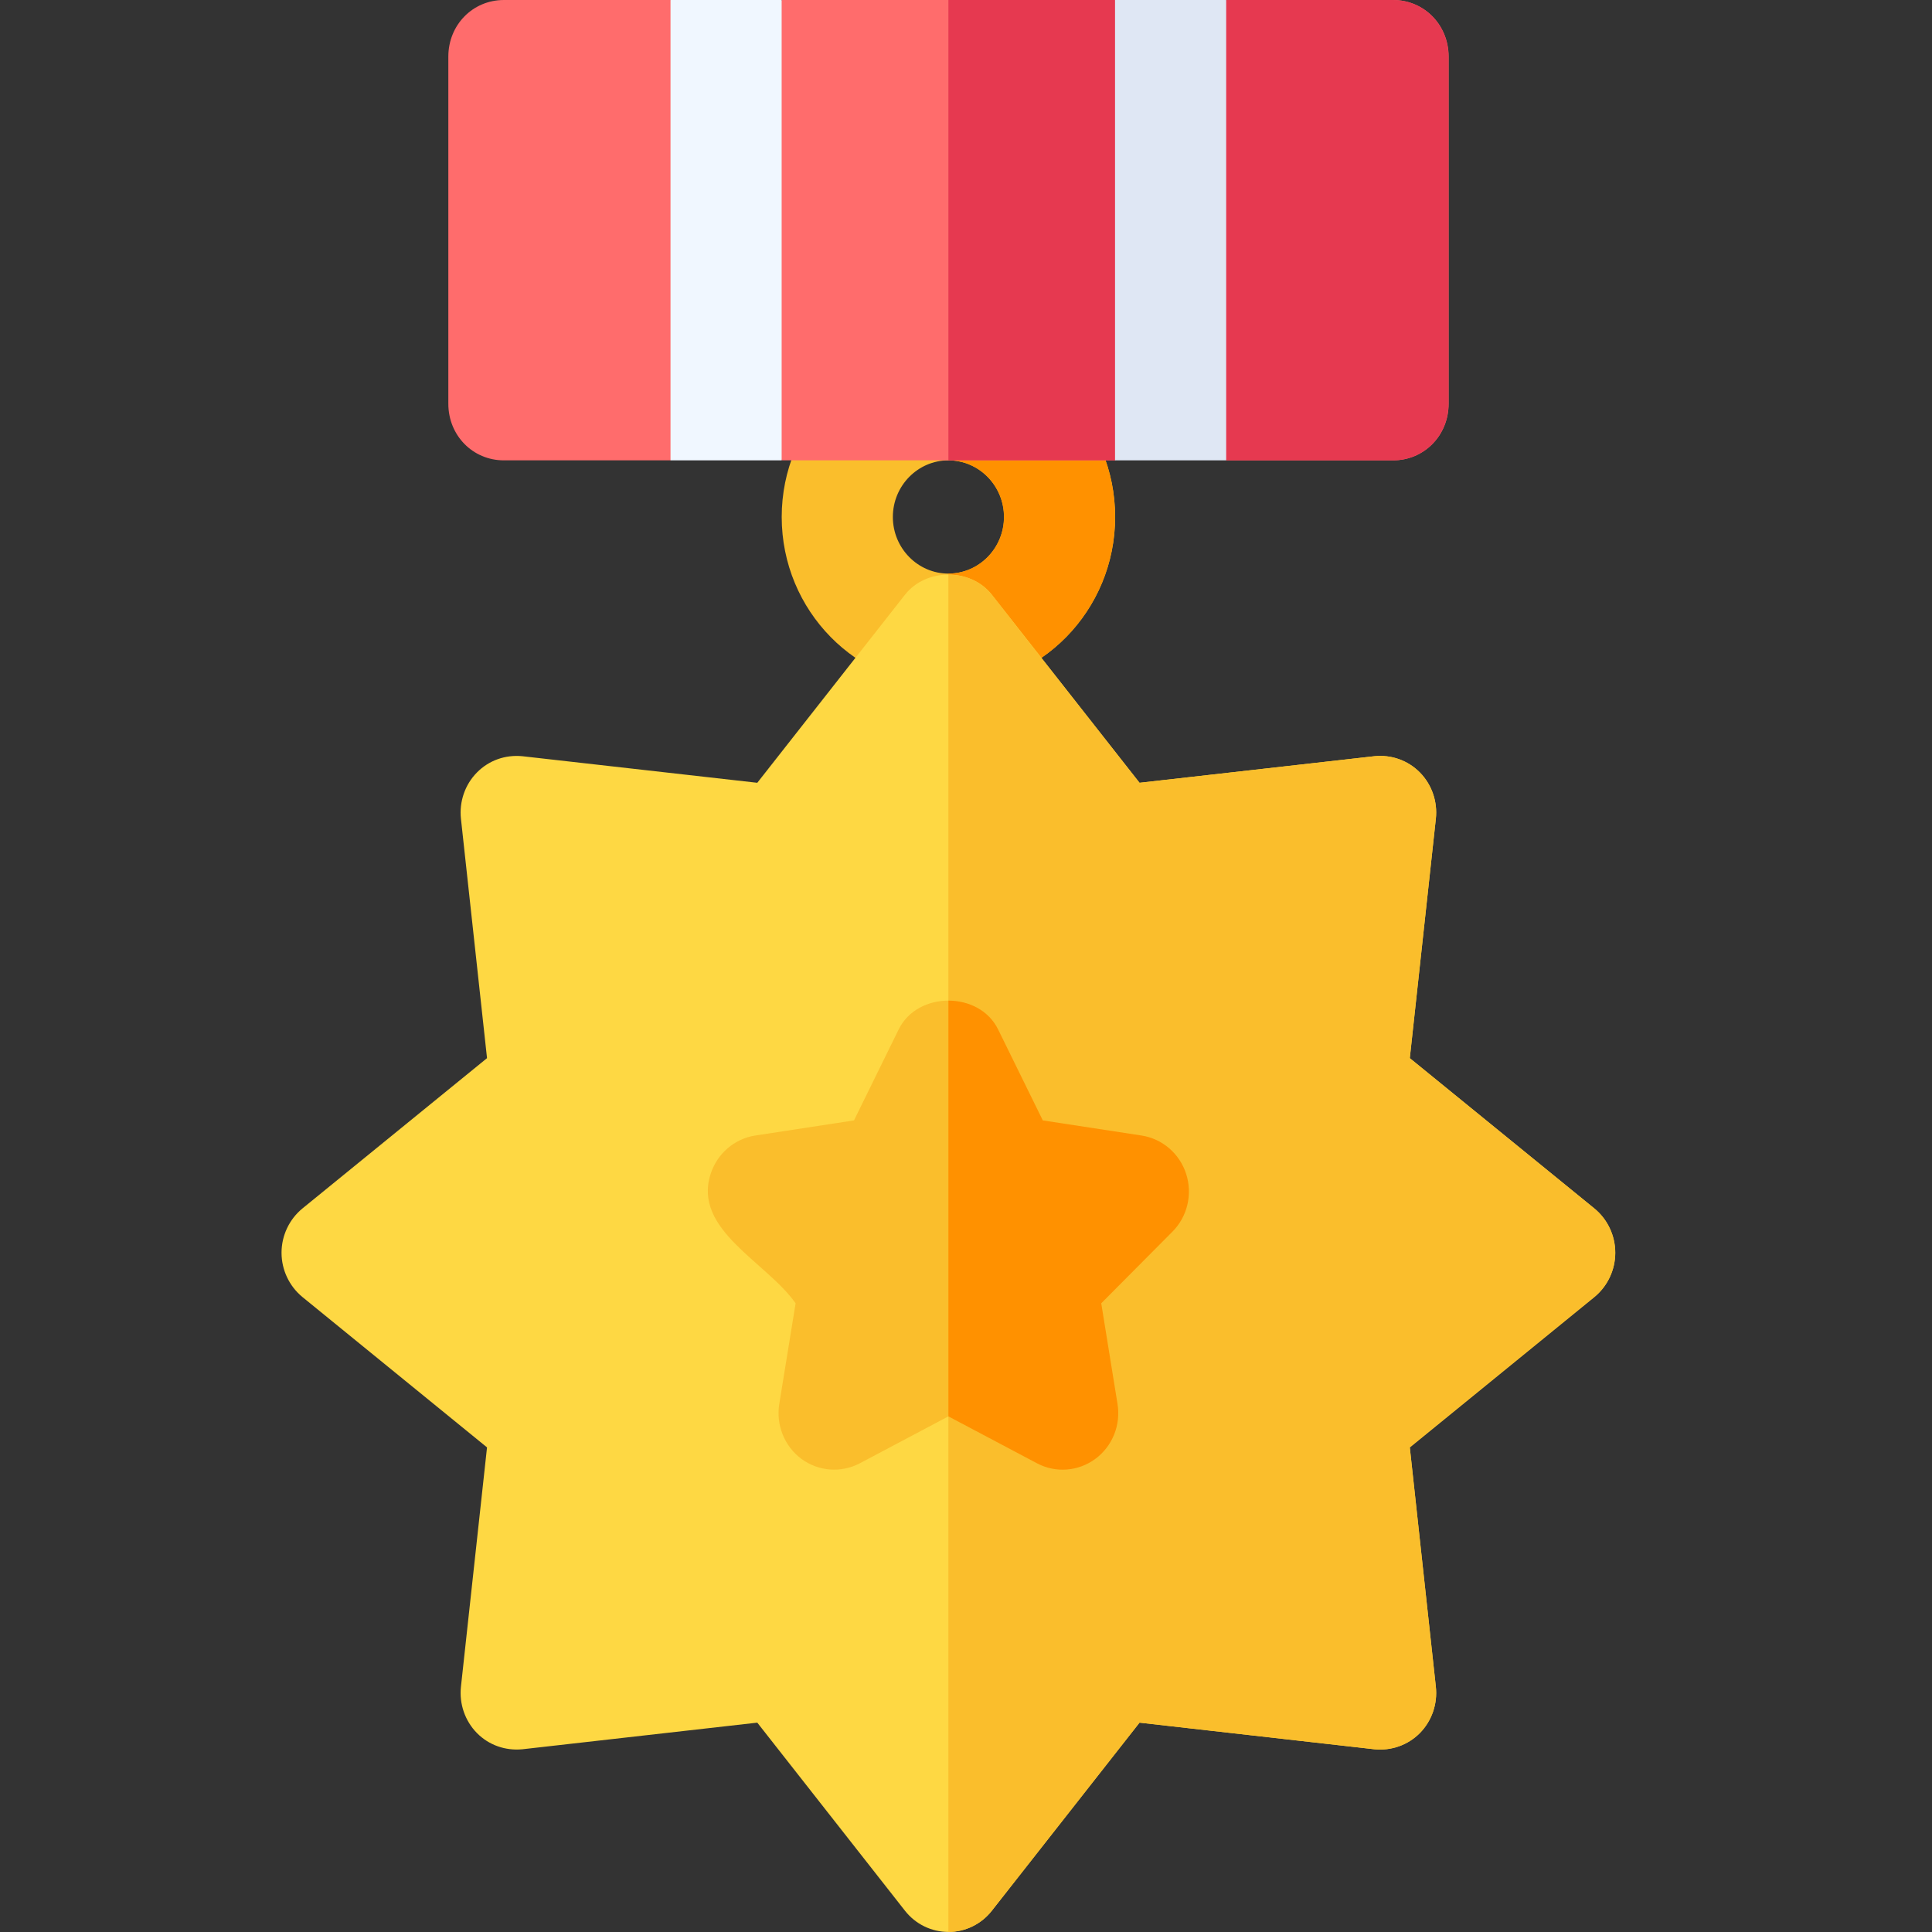 <svg width="36" height="36" viewBox="0 0 36 36" fill="none" xmlns="http://www.w3.org/2000/svg">
<rect x="0" y="0" width="36" height="36" fill="#333333" stroke="none"/>
<path d="M17.673 12.797C15.96 12.797 14.566 11.377 14.566 9.633C14.566 7.888 15.96 6.469 17.673 6.469C19.386 6.469 20.779 7.888 20.779 9.633C20.779 11.377 19.386 12.797 17.673 12.797ZM17.673 8.578C17.103 8.578 16.637 9.051 16.637 9.633C16.637 10.215 17.103 10.688 17.673 10.688C18.243 10.688 18.709 10.215 18.709 9.633C18.709 9.051 18.243 8.578 17.673 8.578Z" fill="#FABE2C"/>
<path d="M18.707 9.633C18.707 10.215 18.242 10.688 17.672 10.688V12.797C19.385 12.797 20.778 11.377 20.778 9.633C20.778 7.888 19.385 6.469 17.672 6.469V8.578C18.242 8.578 18.707 9.051 18.707 9.633Z" fill="#FF9100"/>
<path d="M17.672 35.999C17.357 35.999 17.059 35.854 16.863 35.604L14.111 32.099L9.734 32.595C9.416 32.625 9.111 32.519 8.887 32.293C8.664 32.066 8.555 31.749 8.589 31.43L9.075 26.97L5.634 24.167C5.39 23.966 5.246 23.663 5.246 23.343C5.246 23.023 5.39 22.72 5.634 22.519L9.075 19.717L8.589 15.256C8.555 14.938 8.664 14.62 8.887 14.394C9.111 14.167 9.417 14.06 9.734 14.091L14.111 14.586L16.863 11.082C17.256 10.582 18.089 10.582 18.481 11.082L21.234 14.586L25.61 14.091C25.924 14.059 26.233 14.167 26.458 14.394C26.68 14.62 26.79 14.938 26.755 15.256L26.27 19.717L29.71 22.519C29.955 22.72 30.098 23.023 30.098 23.343C30.098 23.663 29.955 23.966 29.71 24.167L26.27 26.97L26.755 31.43C26.79 31.749 26.68 32.066 26.458 32.293C26.233 32.519 25.924 32.626 25.61 32.595L21.234 32.099L18.481 35.604C18.285 35.854 17.988 35.999 17.672 35.999Z" fill="#FED843"/>
<path d="M18.481 35.604L21.233 32.099L25.61 32.595C25.924 32.626 26.233 32.519 26.457 32.292C26.68 32.066 26.789 31.749 26.755 31.43L26.269 26.97L29.71 24.167C29.954 23.966 30.098 23.663 30.098 23.343C30.098 23.023 29.954 22.72 29.71 22.519L26.269 19.717L26.755 15.256C26.789 14.938 26.68 14.62 26.457 14.394C26.233 14.167 25.924 14.059 25.61 14.091L21.233 14.586L18.481 11.082C18.285 10.832 17.978 10.707 17.672 10.707V35.999C17.987 35.999 18.285 35.854 18.481 35.604Z" fill="#FABE2C"/>
<path d="M25.957 0H22.851L21.815 2.109L20.78 0H14.567L13.531 2.109L12.496 0H9.389C8.809 0 8.354 0.464 8.354 1.055V7.523C8.354 8.114 8.809 8.578 9.389 8.578H12.496L13.531 6.469L14.567 8.578H20.78L21.815 6.469L22.851 8.578H25.957C26.537 8.578 26.993 8.114 26.993 7.523V1.055C26.993 0.464 26.537 0 25.957 0Z" fill="#FF6C6C"/>
<path d="M25.956 0H22.849L21.814 2.109L20.778 0H17.672V8.578H20.778L21.814 6.469L22.849 8.578H25.956C26.536 8.578 26.991 8.114 26.991 7.523V1.055C26.991 0.464 26.536 0 25.956 0Z" fill="#E63950"/>
<path d="M19.325 27.267L17.672 26.392L16.02 27.267C15.674 27.449 15.252 27.418 14.934 27.185C14.617 26.95 14.457 26.552 14.521 26.159L14.825 24.285C14.279 23.509 12.907 22.917 13.241 21.876C13.363 21.497 13.684 21.219 14.072 21.159L15.913 20.877L16.746 19.181C17.098 18.466 18.247 18.466 18.599 19.181L19.432 20.877L21.273 21.159C21.661 21.219 21.982 21.497 22.104 21.876C22.225 22.256 22.126 22.673 21.845 22.953L20.52 24.285L20.823 26.159C20.888 26.552 20.729 26.95 20.411 27.184C20.096 27.417 19.674 27.452 19.325 27.267Z" fill="#FABE2C"/>
<path d="M12.494 0H14.565V8.578H12.494V0Z" fill="#F0F7FF"/>
<path d="M20.777 0H22.848V8.578H20.777V0Z" fill="#DFE7F4"/>
<path d="M19.324 27.267C19.673 27.452 20.095 27.417 20.41 27.184C20.728 26.95 20.888 26.552 20.823 26.159L20.52 24.285L21.844 22.953C22.125 22.673 22.224 22.256 22.103 21.876C21.982 21.497 21.66 21.219 21.272 21.159L19.431 20.877L18.598 19.181C18.422 18.823 18.047 18.645 17.672 18.645V26.392L19.324 27.267Z" fill="#FF9100"/>
</svg>
